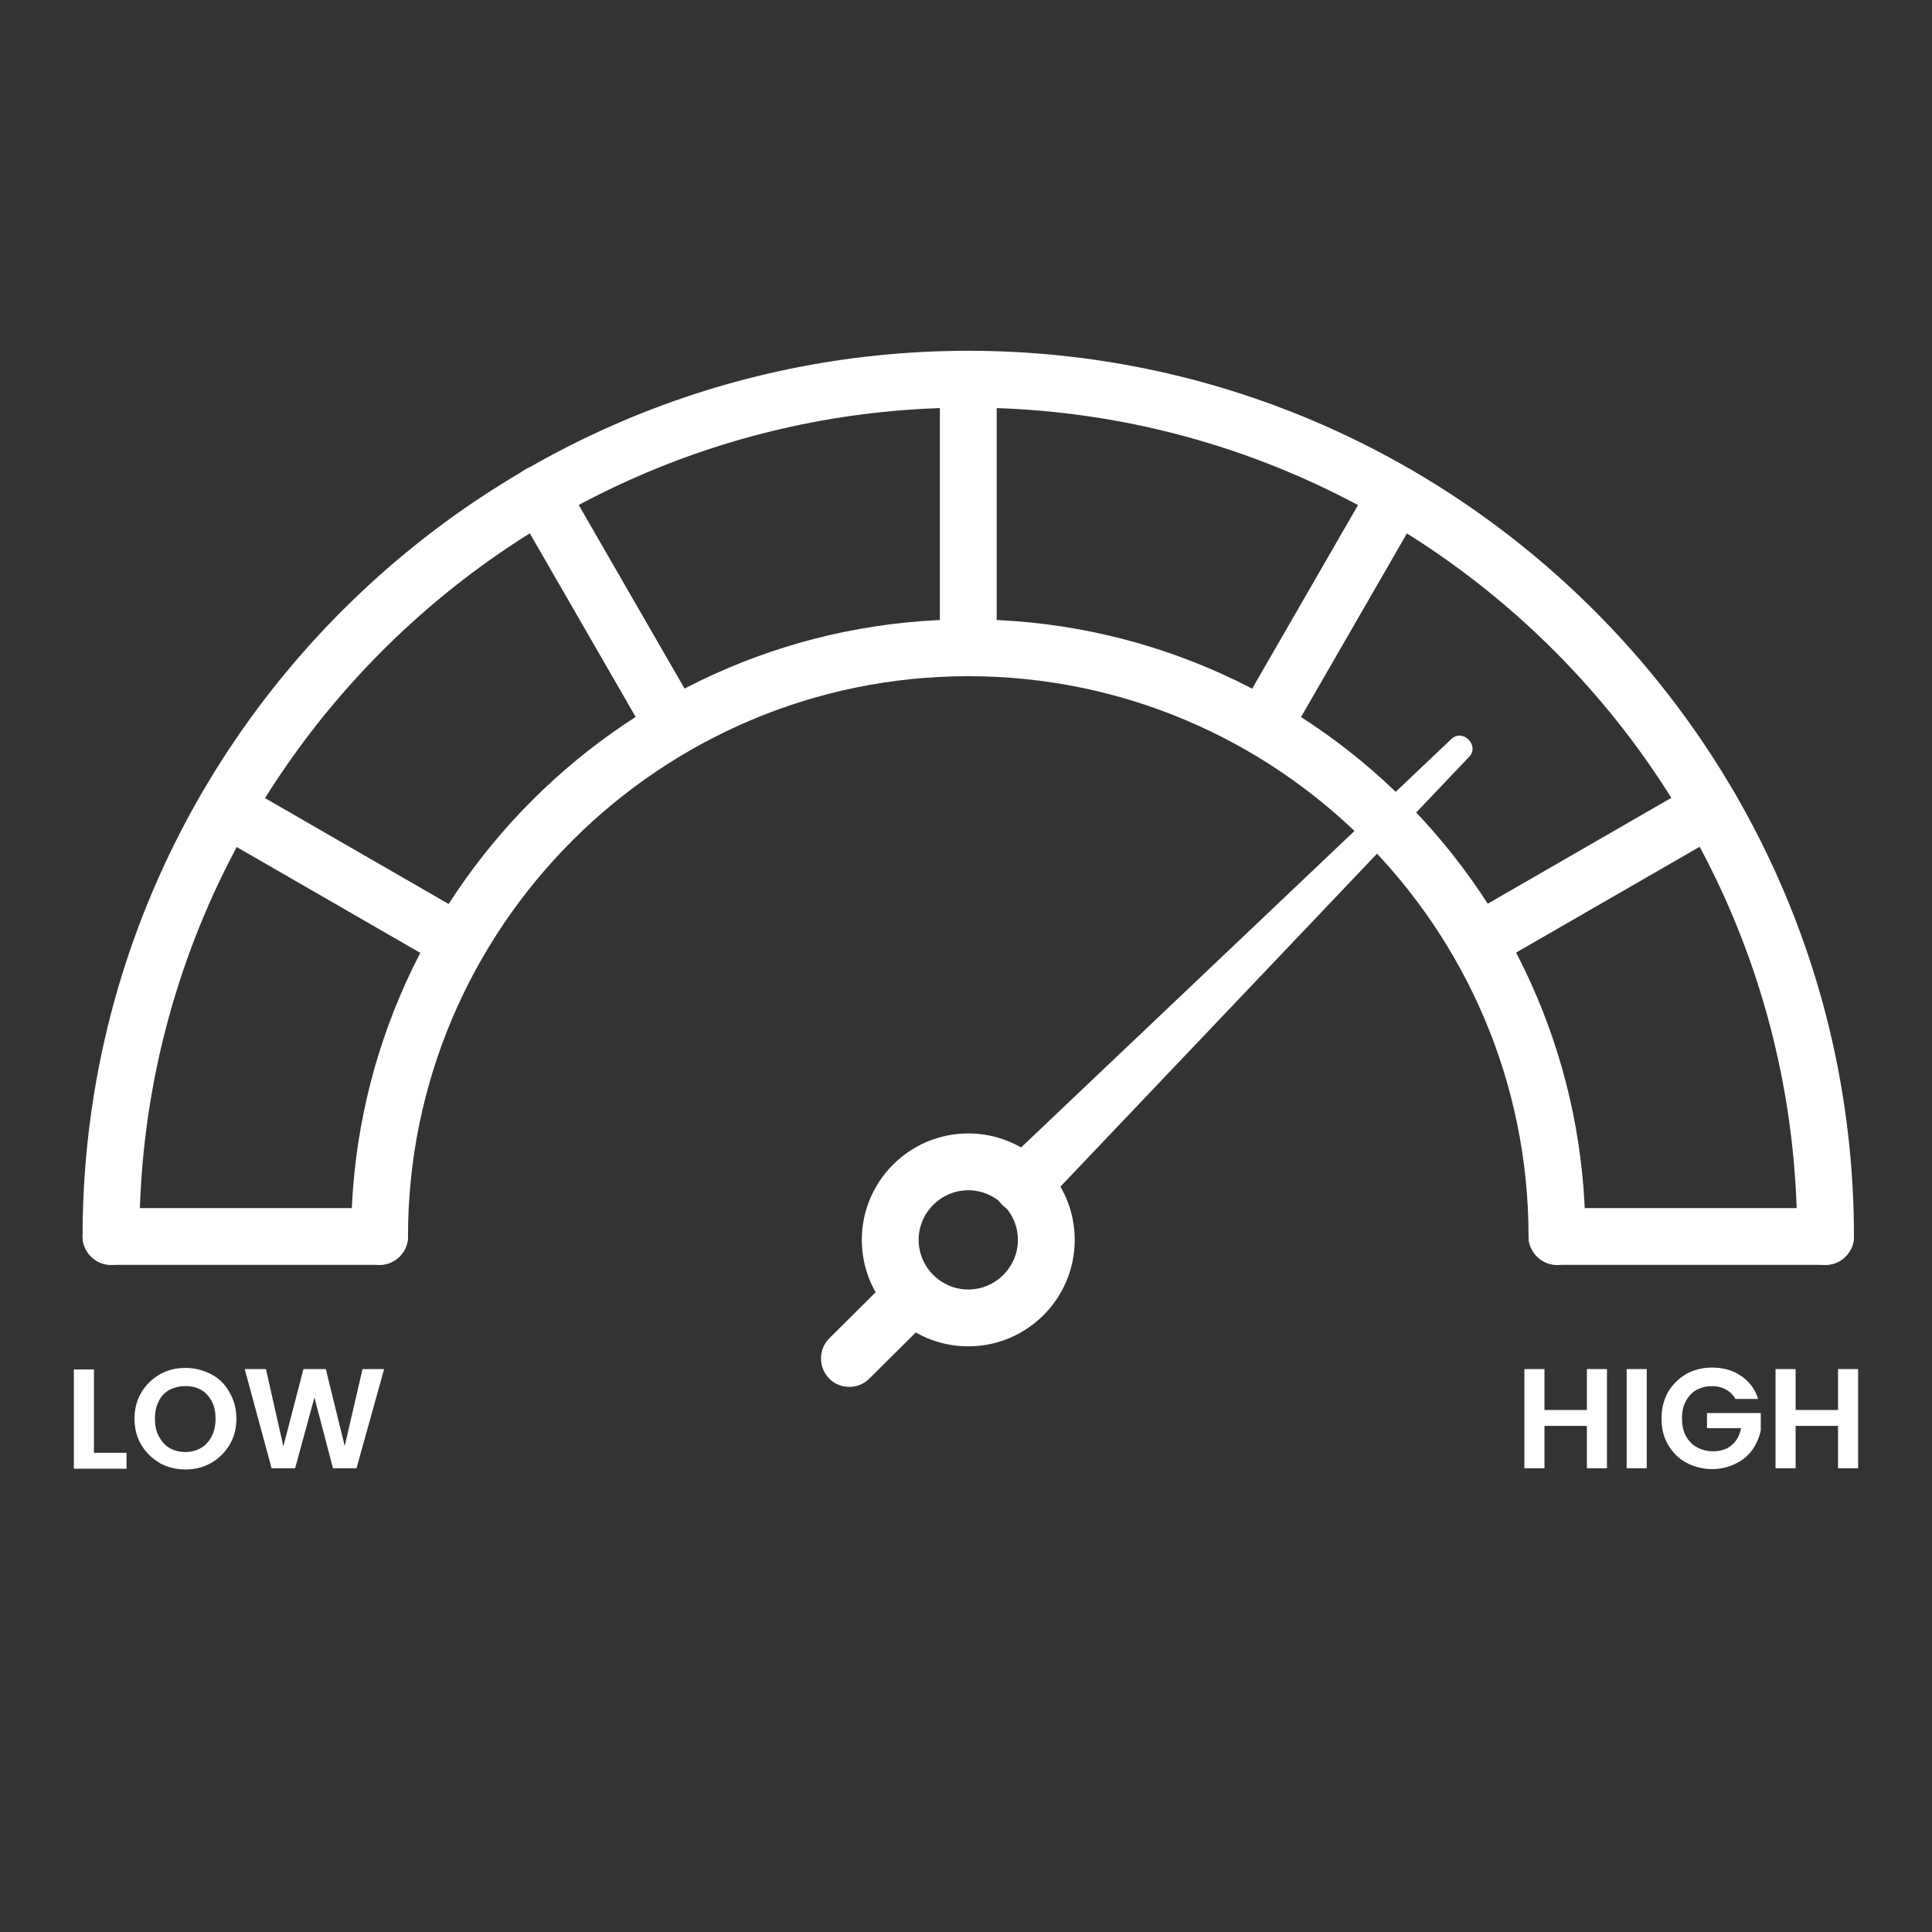 <svg height="51" width="51" viewBox="0 0 51 51" data-name="Layer 1" id="Layer_1" xmlns="http://www.w3.org/2000/svg">
  <rect x="0" y="0" width="51" height="51" fill="#333333" stroke="none"/>
  <defs>
    <style>
      .cls-1 {
        fill: #fff;
        stroke-width: 0px;
      }
    </style>
  </defs>
  <path d="m48.19,33.39c-.41,0-.75-.34-.75-.75,0-12.07-9.82-21.88-21.88-21.88S3.68,20.57,3.68,32.64c0,.41-.34.75-.75.75s-.75-.34-.75-.75c0-12.89,10.49-23.38,23.38-23.38s23.38,10.49,23.38,23.38c0,.41-.34.75-.75.75Z" class="cls-1"></path>
  <path d="m41.1,33.39c-.41,0-.75-.34-.75-.75,0-8.16-6.64-14.79-14.79-14.79s-14.79,6.64-14.79,14.79c0,.41-.34.75-.75.75s-.75-.34-.75-.75c0-8.98,7.31-16.29,16.29-16.29s16.29,7.31,16.29,16.29c0,.41-.34.75-.75.75Z" class="cls-1"></path>
  <path d="m25.56,17.85c-.41,0-.75-.34-.75-.75v-7.09c0-.41.34-.75.75-.75s.75.34.75.75v7.09c0,.41-.34.75-.75.75Z" class="cls-1"></path>
  <path d="m17.79,19.93c-.26,0-.51-.13-.65-.38l-3.54-6.14c-.21-.36-.08-.82.27-1.02.36-.21.82-.08,1.02.27l3.54,6.14c.21.36.08.82-.27,1.02-.12.07-.25.1-.37.1Z" class="cls-1"></path>
  <path d="m12.1,25.62c-.13,0-.26-.03-.37-.1l-6.14-3.54c-.36-.21-.48-.67-.27-1.02.21-.36.66-.48,1.02-.27l6.14,3.54c.36.21.48.67.27,1.02-.14.24-.39.38-.65.38Z" class="cls-1"></path>
  <path d="m10.01,33.39H2.93c-.41,0-.75-.34-.75-.75s.34-.75.75-.75h7.09c.41,0,.75.34.75.75s-.34.75-.75.75Z" class="cls-1"></path>
  <path d="m48.19,33.39h-7.09c-.41,0-.75-.34-.75-.75s.34-.75.75-.75h7.09c.41,0,.75.34.75.75s-.34.75-.75.75Z" class="cls-1"></path>
  <path d="m39.02,25.62c-.26,0-.51-.13-.65-.38-.21-.36-.08-.82.27-1.02l6.14-3.54c.36-.21.82-.08,1.02.27.21.36.08.82-.27,1.02l-6.14,3.54c-.12.07-.25.1-.37.1Z" class="cls-1"></path>
  <path d="m33.33,19.93c-.13,0-.26-.03-.37-.1-.36-.21-.48-.67-.27-1.02l3.54-6.14c.21-.36.66-.48,1.02-.27.36.21.48.67.27,1.02l-3.54,6.14c-.14.24-.39.38-.65.38Z" class="cls-1"></path>
  <g>
    <path d="m2.48,38.35h.86v.42h-1.39v-2.62h.53v2.21Z" class="cls-1"></path>
    <path d="m4.22,38.62c-.21-.12-.37-.28-.49-.48s-.18-.44-.18-.69.06-.49.18-.69c.12-.2.28-.36.49-.48.21-.12.43-.17.68-.17s.47.06.68.17.37.27.48.48c.12.2.18.43.18.69s-.06.49-.18.69-.28.36-.49.48c-.21.12-.43.17-.68.17s-.47-.06-.68-.17Zm1.09-.4c.12-.07.21-.17.28-.31.07-.13.1-.29.1-.46s-.03-.33-.1-.46c-.07-.13-.16-.23-.28-.3-.12-.07-.26-.1-.42-.1s-.3.04-.42.1c-.12.07-.22.17-.28.3-.07.13-.1.29-.1.46s.03.33.1.46c.07.13.16.24.28.31.12.07.26.11.42.11s.3-.04.42-.11Z" class="cls-1"></path>
    <path d="m10.14,36.14l-.73,2.62h-.62l-.49-1.87-.51,1.87h-.62s-.71-2.62-.71-2.62h.56l.46,2.04.53-2.04h.59l.5,2.03.47-2.03h.57Z" class="cls-1"></path>
  </g>
  <g>
    <path d="m42.42,36.14v2.62h-.53v-1.12h-1.12v1.12h-.53v-2.62h.53v1.08h1.12v-1.08h.53Z" class="cls-1"></path>
    <path d="m43.47,36.14v2.62h-.53v-2.62h.53Z" class="cls-1"></path>
    <path d="m45.81,36.93c-.06-.11-.14-.19-.25-.25-.11-.06-.23-.09-.37-.09-.16,0-.29.04-.41.1-.12.07-.21.17-.28.3-.07.13-.1.28-.1.45s.03.33.1.46c.07.13.16.23.29.3.12.07.27.11.43.11.2,0,.36-.05.49-.16.13-.11.21-.25.25-.45h-.9v-.4h1.42v.46c-.04.18-.11.35-.22.51-.12.16-.26.28-.45.37-.18.09-.39.14-.61.14-.25,0-.48-.06-.69-.17-.2-.11-.36-.27-.48-.48-.12-.2-.17-.43-.17-.69s.06-.49.17-.69c.12-.2.28-.36.48-.48.2-.11.43-.17.68-.17.3,0,.55.07.77.22s.37.35.45.61h-.6Z" class="cls-1"></path>
    <path d="m49.05,36.14v2.62h-.53v-1.12h-1.12v1.12h-.53v-2.62h.53v1.08h1.12v-1.08h.53Z" class="cls-1"></path>
  </g>
  <path d="m25.56,35.54c-1.55,0-2.81-1.26-2.81-2.81s1.26-2.81,2.81-2.81,2.81,1.26,2.81,2.81-1.26,2.81-2.81,2.81Zm0-4.12c-.72,0-1.31.59-1.31,1.31s.59,1.31,1.31,1.31,1.31-.59,1.31-1.31-.59-1.31-1.31-1.31Z" class="cls-1"></path>
  <path d="m38.78,19.98l-11.24,11.82c-.29.3-.76.31-1.06.03-.31-.29-.31-.79,0-1.09l11.83-11.23c.3-.29.76.17.47.47h0Z" class="cls-1"></path>
  <path d="m22.42,36.61c-.19,0-.39-.07-.53-.22-.29-.29-.29-.77,0-1.06l1.68-1.67c.29-.29.77-.29,1.06,0s.29.77,0,1.06l-1.68,1.67c-.15.15-.34.22-.53.22Z" class="cls-1"></path>
</svg>